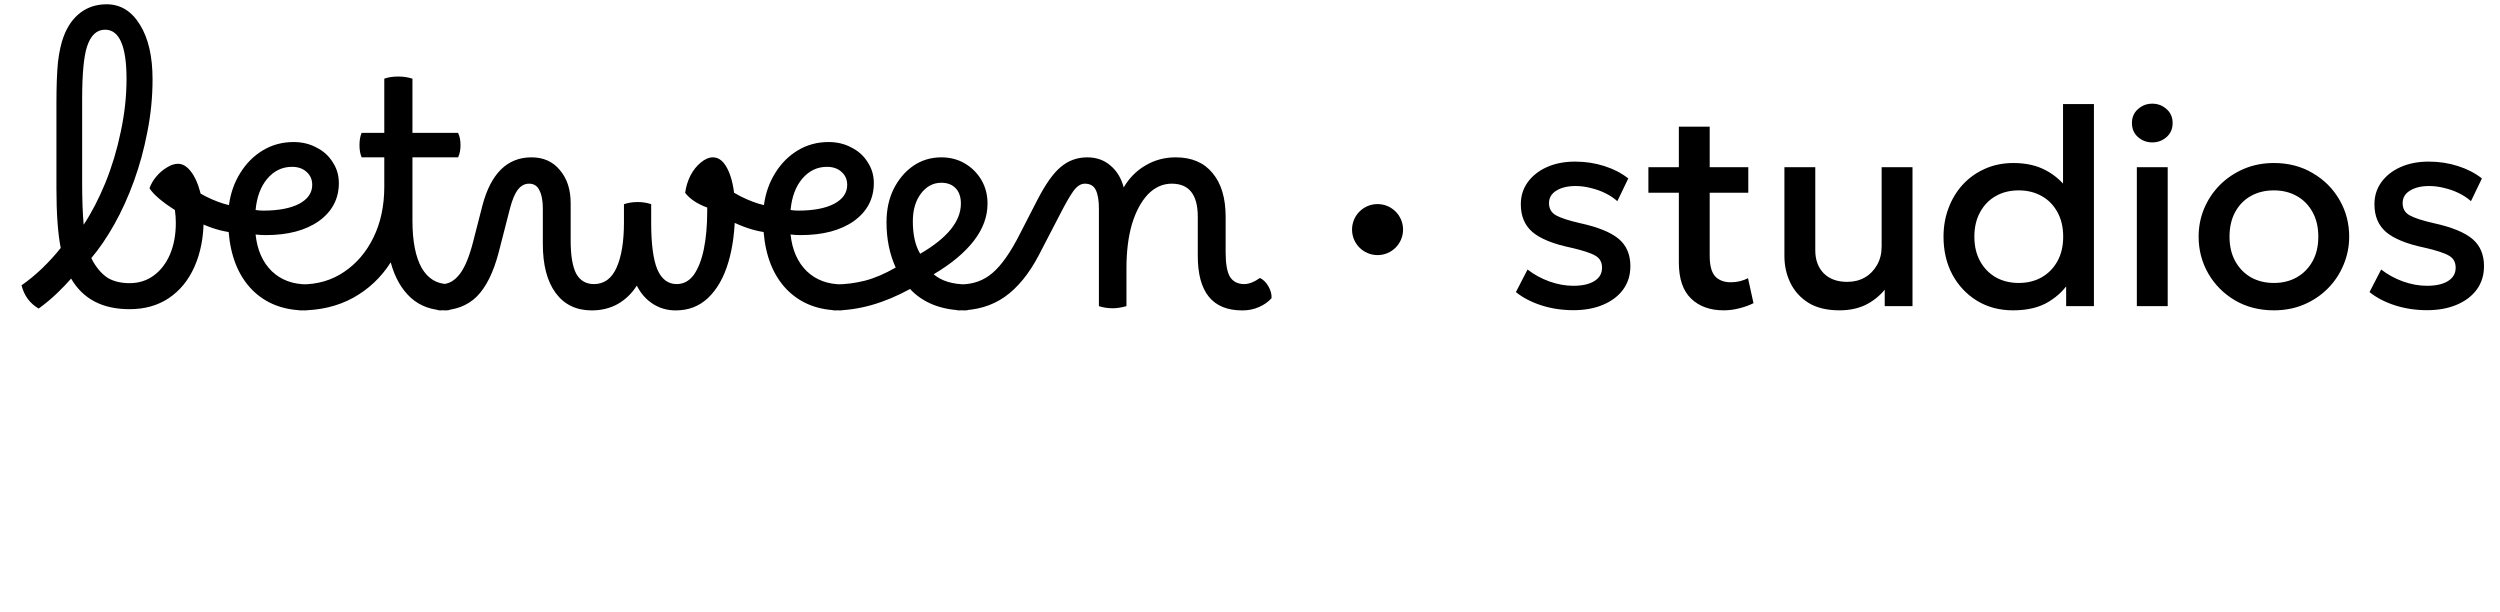 <svg width="98" height="24" viewBox="0 0 98 24" fill="none" xmlns="http://www.w3.org/2000/svg">
<path d="M1.516 12.096C1.172 11.896 0.948 11.592 0.844 11.184C1.1 11.008 1.368 10.788 1.648 10.524C1.928 10.252 2.172 9.984 2.38 9.72C2.268 9.144 2.212 8.364 2.212 7.38V4.044C2.212 3.38 2.232 2.844 2.272 2.436C2.32 2.028 2.396 1.688 2.5 1.416C2.652 1.016 2.872 0.708 3.16 0.492C3.448 0.276 3.788 0.168 4.18 0.168C4.724 0.168 5.16 0.436 5.488 0.972C5.816 1.5 5.98 2.212 5.98 3.108C5.98 3.804 5.912 4.492 5.776 5.172C5.648 5.844 5.472 6.488 5.248 7.104C5.024 7.72 4.768 8.284 4.48 8.796C4.192 9.308 3.892 9.748 3.58 10.116C3.596 10.156 3.616 10.196 3.64 10.236C3.808 10.532 4.004 10.752 4.228 10.896C4.46 11.032 4.744 11.1 5.08 11.1C5.44 11.1 5.756 11 6.028 10.8C6.3 10.6 6.512 10.324 6.664 9.972C6.816 9.612 6.892 9.2 6.892 8.736C6.892 8.568 6.88 8.4 6.856 8.232C6.352 7.912 6.02 7.628 5.86 7.38C5.916 7.22 6.004 7.068 6.124 6.924C6.252 6.772 6.392 6.652 6.544 6.564C6.696 6.468 6.84 6.42 6.976 6.42C7.16 6.42 7.328 6.52 7.48 6.72C7.632 6.912 7.752 7.172 7.84 7.5C7.936 7.82 7.984 8.176 7.984 8.568C7.984 9.288 7.864 9.916 7.624 10.452C7.392 10.98 7.056 11.392 6.616 11.688C6.184 11.976 5.672 12.12 5.08 12.12C4.016 12.12 3.252 11.72 2.788 10.92C2.628 11.104 2.444 11.296 2.236 11.496C2.028 11.696 1.788 11.896 1.516 12.096ZM3.22 7.14C3.22 7.82 3.24 8.376 3.28 8.808C3.592 8.336 3.876 7.788 4.132 7.164C4.388 6.532 4.588 5.868 4.732 5.172C4.884 4.468 4.96 3.776 4.96 3.096C4.96 1.808 4.68 1.164 4.12 1.164C3.792 1.164 3.556 1.384 3.412 1.824C3.284 2.216 3.22 2.908 3.22 3.9V7.14ZM11.975 12.168C11.111 12.168 10.411 11.896 9.875 11.352C9.347 10.808 9.043 10.056 8.963 9.096C8.555 9.032 8.127 8.888 7.679 8.664C7.231 8.432 6.839 8.16 6.503 7.848C6.399 7.744 6.347 7.628 6.347 7.5C6.347 7.364 6.399 7.236 6.503 7.116C6.599 6.996 6.707 6.936 6.827 6.936C6.931 6.936 7.063 7.004 7.223 7.14C7.463 7.348 7.747 7.536 8.075 7.704C8.395 7.864 8.695 7.976 8.975 8.04C9.039 7.568 9.187 7.148 9.419 6.78C9.651 6.404 9.947 6.108 10.307 5.892C10.667 5.676 11.067 5.568 11.507 5.568C11.843 5.568 12.143 5.64 12.407 5.784C12.679 5.92 12.891 6.112 13.043 6.36C13.203 6.6 13.283 6.872 13.283 7.176C13.283 7.792 13.023 8.288 12.503 8.664C11.983 9.032 11.287 9.216 10.415 9.216C10.279 9.216 10.147 9.208 10.019 9.192C10.083 9.8 10.295 10.28 10.655 10.632C11.015 10.976 11.479 11.148 12.047 11.148C12.151 11.148 12.235 11.196 12.299 11.292C12.363 11.388 12.395 11.516 12.395 11.676C12.395 11.828 12.355 11.948 12.275 12.036C12.203 12.124 12.103 12.168 11.975 12.168ZM11.447 6.54C11.063 6.54 10.739 6.696 10.475 7.008C10.219 7.312 10.067 7.72 10.019 8.232C10.123 8.248 10.223 8.256 10.319 8.256C10.911 8.256 11.379 8.168 11.723 7.992C12.067 7.808 12.239 7.56 12.239 7.248C12.239 7.04 12.167 6.872 12.023 6.744C11.879 6.608 11.687 6.54 11.447 6.54ZM11.776 12.168C11.664 12.168 11.572 12.12 11.5 12.024C11.428 11.928 11.392 11.804 11.392 11.652C11.392 11.492 11.432 11.368 11.512 11.28C11.592 11.192 11.696 11.148 11.824 11.148C12.456 11.148 13.012 10.984 13.492 10.656C13.98 10.328 14.364 9.876 14.644 9.3C14.924 8.724 15.064 8.064 15.064 7.32V6.168H14.176C14.12 6.04 14.092 5.88 14.092 5.688C14.092 5.496 14.12 5.336 14.176 5.208H15.064V3.084C15.216 3.028 15.4 3 15.616 3C15.808 3 15.992 3.028 16.168 3.084V5.208H17.956C18.02 5.336 18.052 5.496 18.052 5.688C18.052 5.88 18.02 6.04 17.956 6.168H16.168V8.652C16.168 9.452 16.288 10.068 16.528 10.5C16.776 10.924 17.124 11.136 17.572 11.136C17.804 11.136 17.92 11.312 17.92 11.664C17.92 11.816 17.88 11.936 17.8 12.024C17.728 12.12 17.624 12.168 17.488 12.168C16.936 12.168 16.476 12.004 16.108 11.676C15.74 11.34 15.476 10.876 15.316 10.284C14.94 10.876 14.448 11.34 13.84 11.676C13.24 12.004 12.552 12.168 11.776 12.168ZM17.247 12.168C17.142 12.168 17.058 12.12 16.994 12.024C16.93 11.928 16.898 11.804 16.898 11.652C16.898 11.308 17.043 11.136 17.331 11.136C17.587 11.136 17.814 11.008 18.015 10.752C18.223 10.488 18.402 10.052 18.555 9.444L18.915 8.04C19.25 6.792 19.89 6.168 20.834 6.168C21.306 6.168 21.678 6.336 21.951 6.672C22.23 7 22.37 7.432 22.37 7.968V9.432C22.37 10.016 22.442 10.448 22.587 10.728C22.738 11 22.971 11.136 23.282 11.136C23.683 11.136 23.979 10.92 24.171 10.488C24.363 10.056 24.459 9.468 24.459 8.724V8.004C24.53 7.98 24.61 7.96 24.698 7.944C24.794 7.928 24.89 7.92 24.986 7.92C25.186 7.92 25.366 7.948 25.526 8.004V8.724C25.526 9.564 25.607 10.176 25.767 10.56C25.934 10.944 26.186 11.136 26.523 11.136C26.794 11.136 27.018 11.016 27.195 10.776C27.37 10.528 27.503 10.192 27.59 9.768C27.678 9.336 27.723 8.84 27.723 8.28C27.723 8.232 27.723 8.184 27.723 8.136C27.331 7.992 27.043 7.8 26.858 7.56C26.89 7.32 26.959 7.096 27.062 6.888C27.174 6.672 27.311 6.5 27.471 6.372C27.631 6.236 27.791 6.168 27.951 6.168C28.206 6.168 28.415 6.36 28.575 6.744C28.735 7.128 28.814 7.624 28.814 8.232C28.814 9.008 28.727 9.692 28.55 10.284C28.375 10.876 28.11 11.34 27.759 11.676C27.415 12.004 26.991 12.168 26.486 12.168C26.159 12.168 25.863 12.084 25.599 11.916C25.334 11.748 25.122 11.508 24.962 11.196C24.77 11.5 24.523 11.74 24.218 11.916C23.915 12.084 23.575 12.168 23.198 12.168C22.59 12.168 22.119 11.94 21.782 11.484C21.447 11.028 21.279 10.388 21.279 9.564V8.172C21.279 7.868 21.235 7.632 21.146 7.464C21.067 7.288 20.93 7.2 20.738 7.2C20.57 7.2 20.427 7.276 20.306 7.428C20.186 7.58 20.082 7.824 19.994 8.16L19.55 9.888C19.343 10.68 19.055 11.26 18.686 11.628C18.319 11.988 17.838 12.168 17.247 12.168ZM32.946 12.168C32.082 12.168 31.382 11.896 30.846 11.352C30.318 10.808 30.014 10.056 29.934 9.096C29.526 9.032 29.098 8.888 28.65 8.664C28.202 8.432 27.81 8.16 27.474 7.848C27.37 7.744 27.318 7.628 27.318 7.5C27.318 7.364 27.37 7.236 27.474 7.116C27.57 6.996 27.678 6.936 27.798 6.936C27.902 6.936 28.034 7.004 28.194 7.14C28.434 7.348 28.718 7.536 29.046 7.704C29.366 7.864 29.666 7.976 29.946 8.04C30.01 7.568 30.158 7.148 30.39 6.78C30.622 6.404 30.918 6.108 31.278 5.892C31.638 5.676 32.038 5.568 32.478 5.568C32.814 5.568 33.114 5.64 33.378 5.784C33.65 5.92 33.862 6.112 34.014 6.36C34.174 6.6 34.254 6.872 34.254 7.176C34.254 7.792 33.994 8.288 33.474 8.664C32.954 9.032 32.258 9.216 31.386 9.216C31.25 9.216 31.118 9.208 30.99 9.192C31.054 9.8 31.266 10.28 31.626 10.632C31.986 10.976 32.45 11.148 33.018 11.148C33.122 11.148 33.206 11.196 33.27 11.292C33.334 11.388 33.366 11.516 33.366 11.676C33.366 11.828 33.326 11.948 33.246 12.036C33.174 12.124 33.074 12.168 32.946 12.168ZM32.418 6.54C32.034 6.54 31.71 6.696 31.446 7.008C31.19 7.312 31.038 7.72 30.99 8.232C31.094 8.248 31.194 8.256 31.29 8.256C31.882 8.256 32.35 8.168 32.694 7.992C33.038 7.808 33.21 7.56 33.21 7.248C33.21 7.04 33.138 6.872 32.994 6.744C32.85 6.608 32.658 6.54 32.418 6.54ZM32.711 12.168C32.607 12.168 32.519 12.12 32.447 12.024C32.375 11.928 32.339 11.812 32.339 11.676C32.339 11.508 32.379 11.38 32.459 11.292C32.531 11.196 32.631 11.148 32.759 11.148C33.135 11.148 33.515 11.1 33.899 11.004C34.275 10.908 34.679 10.736 35.111 10.488C34.871 9.96 34.751 9.368 34.751 8.712C34.751 8.224 34.843 7.792 35.027 7.416C35.219 7.032 35.475 6.728 35.795 6.504C36.123 6.28 36.491 6.168 36.899 6.168C37.243 6.168 37.551 6.248 37.823 6.408C38.095 6.568 38.311 6.784 38.471 7.056C38.631 7.328 38.711 7.636 38.711 7.98C38.711 8.492 38.531 8.98 38.171 9.444C37.811 9.908 37.287 10.344 36.599 10.752C36.911 11.016 37.343 11.148 37.895 11.148C37.999 11.148 38.083 11.196 38.147 11.292C38.219 11.388 38.255 11.516 38.255 11.676C38.255 11.828 38.215 11.948 38.135 12.036C38.063 12.124 37.963 12.168 37.835 12.168C37.387 12.168 36.975 12.096 36.599 11.952C36.223 11.8 35.915 11.592 35.675 11.328C34.651 11.888 33.663 12.168 32.711 12.168ZM35.783 8.676C35.783 9.204 35.879 9.628 36.071 9.948C37.135 9.332 37.667 8.676 37.667 7.98C37.667 7.724 37.599 7.524 37.463 7.38C37.327 7.236 37.139 7.164 36.899 7.164C36.579 7.164 36.311 7.308 36.095 7.596C35.887 7.876 35.783 8.236 35.783 8.676ZM37.581 12.168C37.477 12.168 37.393 12.12 37.329 12.024C37.265 11.928 37.233 11.804 37.233 11.652C37.233 11.492 37.273 11.368 37.353 11.28C37.425 11.192 37.525 11.148 37.653 11.148C38.141 11.148 38.557 11 38.901 10.704C39.253 10.408 39.613 9.896 39.981 9.168L40.653 7.86C40.981 7.22 41.293 6.78 41.589 6.54C41.885 6.292 42.229 6.168 42.621 6.168C42.981 6.168 43.285 6.276 43.533 6.492C43.781 6.7 43.953 6.984 44.049 7.344C44.273 6.968 44.561 6.68 44.913 6.48C45.265 6.272 45.657 6.168 46.089 6.168C46.713 6.168 47.193 6.372 47.529 6.78C47.873 7.188 48.045 7.76 48.045 8.496V9.9C48.045 10.34 48.101 10.656 48.213 10.848C48.333 11.04 48.521 11.136 48.777 11.136C48.865 11.136 48.961 11.116 49.065 11.076C49.169 11.036 49.277 10.976 49.389 10.896C49.525 10.96 49.637 11.072 49.725 11.232C49.813 11.384 49.853 11.536 49.845 11.688C49.717 11.832 49.553 11.948 49.353 12.036C49.153 12.124 48.937 12.168 48.705 12.168H48.693C47.533 12.168 46.953 11.456 46.953 10.032V8.496C46.953 7.632 46.613 7.2 45.933 7.2C45.581 7.2 45.269 7.34 44.997 7.62C44.733 7.9 44.525 8.288 44.373 8.784C44.229 9.28 44.157 9.856 44.157 10.512V12C44.077 12.024 43.989 12.044 43.893 12.06C43.797 12.076 43.705 12.084 43.617 12.084C43.425 12.084 43.245 12.056 43.077 12V8.172C43.077 7.86 43.037 7.62 42.957 7.452C42.877 7.284 42.733 7.2 42.525 7.2C42.365 7.2 42.213 7.3 42.069 7.5C41.933 7.692 41.761 7.992 41.553 8.4L40.725 9.996C40.341 10.732 39.893 11.28 39.381 11.64C38.877 11.992 38.277 12.168 37.581 12.168Z" fill="black"/>
<path d="M61.678 12.159C61.227 12.159 60.806 12.095 60.413 11.967C60.021 11.839 59.691 11.666 59.423 11.45L59.88 10.565C60.133 10.762 60.417 10.918 60.733 11.032C61.051 11.146 61.365 11.203 61.673 11.203C62.029 11.203 62.306 11.14 62.504 11.015C62.702 10.891 62.8 10.717 62.8 10.493C62.8 10.28 62.714 10.124 62.542 10.025C62.373 9.923 62.051 9.816 61.574 9.707C60.888 9.563 60.39 9.362 60.078 9.101C59.77 8.838 59.616 8.473 59.616 8.007C59.616 7.681 59.706 7.393 59.886 7.144C60.069 6.891 60.32 6.692 60.639 6.55C60.958 6.407 61.327 6.335 61.745 6.335C62.151 6.335 62.535 6.394 62.894 6.511C63.253 6.625 63.565 6.786 63.829 6.995L63.4 7.886C63.264 7.765 63.107 7.66 62.927 7.572C62.747 7.484 62.557 7.417 62.355 7.369C62.157 7.318 61.959 7.292 61.761 7.292C61.453 7.292 61.202 7.353 61.008 7.473C60.817 7.591 60.721 7.754 60.721 7.963C60.721 8.179 60.813 8.339 60.996 8.441C61.18 8.544 61.495 8.647 61.943 8.749C62.647 8.903 63.151 9.109 63.455 9.366C63.759 9.622 63.911 9.978 63.911 10.432C63.911 10.781 63.818 11.085 63.631 11.345C63.444 11.602 63.182 11.802 62.844 11.945C62.511 12.088 62.122 12.159 61.678 12.159ZM67.565 12.165C67.033 12.165 66.608 12.011 66.289 11.703C65.97 11.395 65.811 10.924 65.811 10.29V4.965H67.02V6.555H68.533V7.556H67.02V10.025C67.02 10.407 67.092 10.676 67.235 10.834C67.382 10.988 67.587 11.065 67.851 11.065C67.979 11.065 68.1 11.05 68.214 11.021C68.328 10.992 68.43 10.953 68.522 10.905L68.737 11.884C68.579 11.965 68.397 12.031 68.192 12.082C67.99 12.137 67.781 12.165 67.565 12.165ZM64.617 7.556V6.555H65.97V7.556H64.617ZM72.105 12.165C71.617 12.165 71.214 12.068 70.895 11.873C70.579 11.675 70.343 11.415 70.185 11.092C70.027 10.77 69.949 10.418 69.949 10.037V6.555H71.159V9.811C71.159 10.185 71.269 10.486 71.489 10.713C71.712 10.937 72.02 11.049 72.413 11.049C72.669 11.049 72.898 10.992 73.1 10.878C73.302 10.761 73.461 10.598 73.579 10.389C73.7 10.18 73.76 9.938 73.76 9.662V6.555H74.97V12H73.881V11.357C73.668 11.613 73.415 11.813 73.122 11.956C72.832 12.095 72.493 12.165 72.105 12.165ZM78.913 12.165C78.382 12.165 77.911 12.04 77.5 11.791C77.089 11.538 76.767 11.195 76.532 10.762C76.301 10.326 76.186 9.831 76.186 9.277C76.186 8.878 76.251 8.504 76.383 8.155C76.516 7.803 76.703 7.495 76.945 7.231C77.19 6.968 77.48 6.762 77.814 6.615C78.151 6.465 78.523 6.39 78.93 6.39C79.425 6.39 79.854 6.489 80.217 6.687C80.58 6.885 80.882 7.16 81.124 7.512L80.871 7.782V4.08H82.082V12H80.993V10.691L81.168 10.966C80.971 11.311 80.686 11.597 80.316 11.824C79.949 12.051 79.482 12.165 78.913 12.165ZM79.133 11.092C79.471 11.092 79.77 11.019 80.03 10.873C80.294 10.722 80.501 10.511 80.651 10.24C80.802 9.969 80.877 9.648 80.877 9.277C80.877 8.907 80.802 8.586 80.651 8.315C80.501 8.04 80.294 7.829 80.03 7.683C79.77 7.536 79.471 7.463 79.133 7.463C78.796 7.463 78.497 7.536 78.237 7.683C77.977 7.829 77.771 8.04 77.621 8.315C77.471 8.586 77.395 8.907 77.395 9.277C77.395 9.648 77.471 9.969 77.621 10.24C77.771 10.511 77.977 10.722 78.237 10.873C78.501 11.019 78.8 11.092 79.133 11.092ZM83.764 12V6.555H84.974V12H83.764ZM84.369 5.582C84.153 5.582 83.966 5.512 83.808 5.372C83.651 5.233 83.572 5.05 83.572 4.822C83.572 4.599 83.651 4.417 83.808 4.278C83.966 4.135 84.153 4.064 84.369 4.064C84.586 4.064 84.773 4.135 84.93 4.278C85.088 4.417 85.167 4.599 85.167 4.822C85.167 5.05 85.088 5.233 84.93 5.372C84.773 5.512 84.586 5.582 84.369 5.582ZM89.135 12.165C88.566 12.165 88.058 12.035 87.611 11.774C87.167 11.511 86.819 11.16 86.566 10.724C86.313 10.284 86.186 9.802 86.186 9.277C86.186 8.889 86.258 8.522 86.401 8.178C86.548 7.829 86.753 7.521 87.017 7.253C87.285 6.986 87.598 6.775 87.957 6.621C88.317 6.467 88.711 6.39 89.14 6.39C89.708 6.39 90.214 6.522 90.658 6.786C91.105 7.046 91.456 7.396 91.709 7.837C91.962 8.273 92.088 8.753 92.088 9.277C92.088 9.662 92.015 10.029 91.868 10.377C91.725 10.726 91.522 11.034 91.257 11.302C90.993 11.569 90.682 11.78 90.323 11.934C89.963 12.088 89.567 12.165 89.135 12.165ZM89.135 11.092C89.472 11.092 89.771 11.019 90.031 10.873C90.295 10.722 90.502 10.511 90.653 10.24C90.803 9.969 90.878 9.648 90.878 9.277C90.878 8.907 90.803 8.586 90.653 8.315C90.502 8.04 90.295 7.829 90.031 7.683C89.771 7.536 89.472 7.463 89.135 7.463C88.797 7.463 88.496 7.536 88.233 7.683C87.972 7.829 87.767 8.04 87.617 8.315C87.47 8.586 87.397 8.907 87.397 9.277C87.397 9.648 87.472 9.969 87.622 10.24C87.772 10.511 87.978 10.722 88.238 10.873C88.502 11.019 88.801 11.092 89.135 11.092ZM95.14 12.159C94.689 12.159 94.268 12.095 93.875 11.967C93.483 11.839 93.153 11.666 92.885 11.45L93.342 10.565C93.595 10.762 93.879 10.918 94.194 11.032C94.513 11.146 94.827 11.203 95.135 11.203C95.491 11.203 95.767 11.14 95.965 11.015C96.163 10.891 96.262 10.717 96.262 10.493C96.262 10.28 96.176 10.124 96.004 10.025C95.835 9.923 95.513 9.816 95.036 9.707C94.35 9.563 93.852 9.362 93.54 9.101C93.232 8.838 93.078 8.473 93.078 8.007C93.078 7.681 93.168 7.393 93.347 7.144C93.531 6.891 93.782 6.692 94.101 6.55C94.42 6.407 94.788 6.335 95.206 6.335C95.613 6.335 95.997 6.394 96.356 6.511C96.715 6.625 97.027 6.786 97.291 6.995L96.862 7.886C96.726 7.765 96.569 7.66 96.389 7.572C96.209 7.484 96.019 7.417 95.817 7.369C95.619 7.318 95.421 7.292 95.223 7.292C94.915 7.292 94.664 7.353 94.469 7.473C94.279 7.591 94.183 7.754 94.183 7.963C94.183 8.179 94.275 8.339 94.458 8.441C94.642 8.544 94.957 8.647 95.404 8.749C96.108 8.903 96.613 9.109 96.917 9.366C97.221 9.622 97.373 9.978 97.373 10.432C97.373 10.781 97.28 11.085 97.093 11.345C96.906 11.602 96.644 11.802 96.306 11.945C95.973 12.088 95.584 12.159 95.14 12.159Z" fill="black"/>
<circle cx="54" cy="9" r="1" fill="black"/>
</svg>
